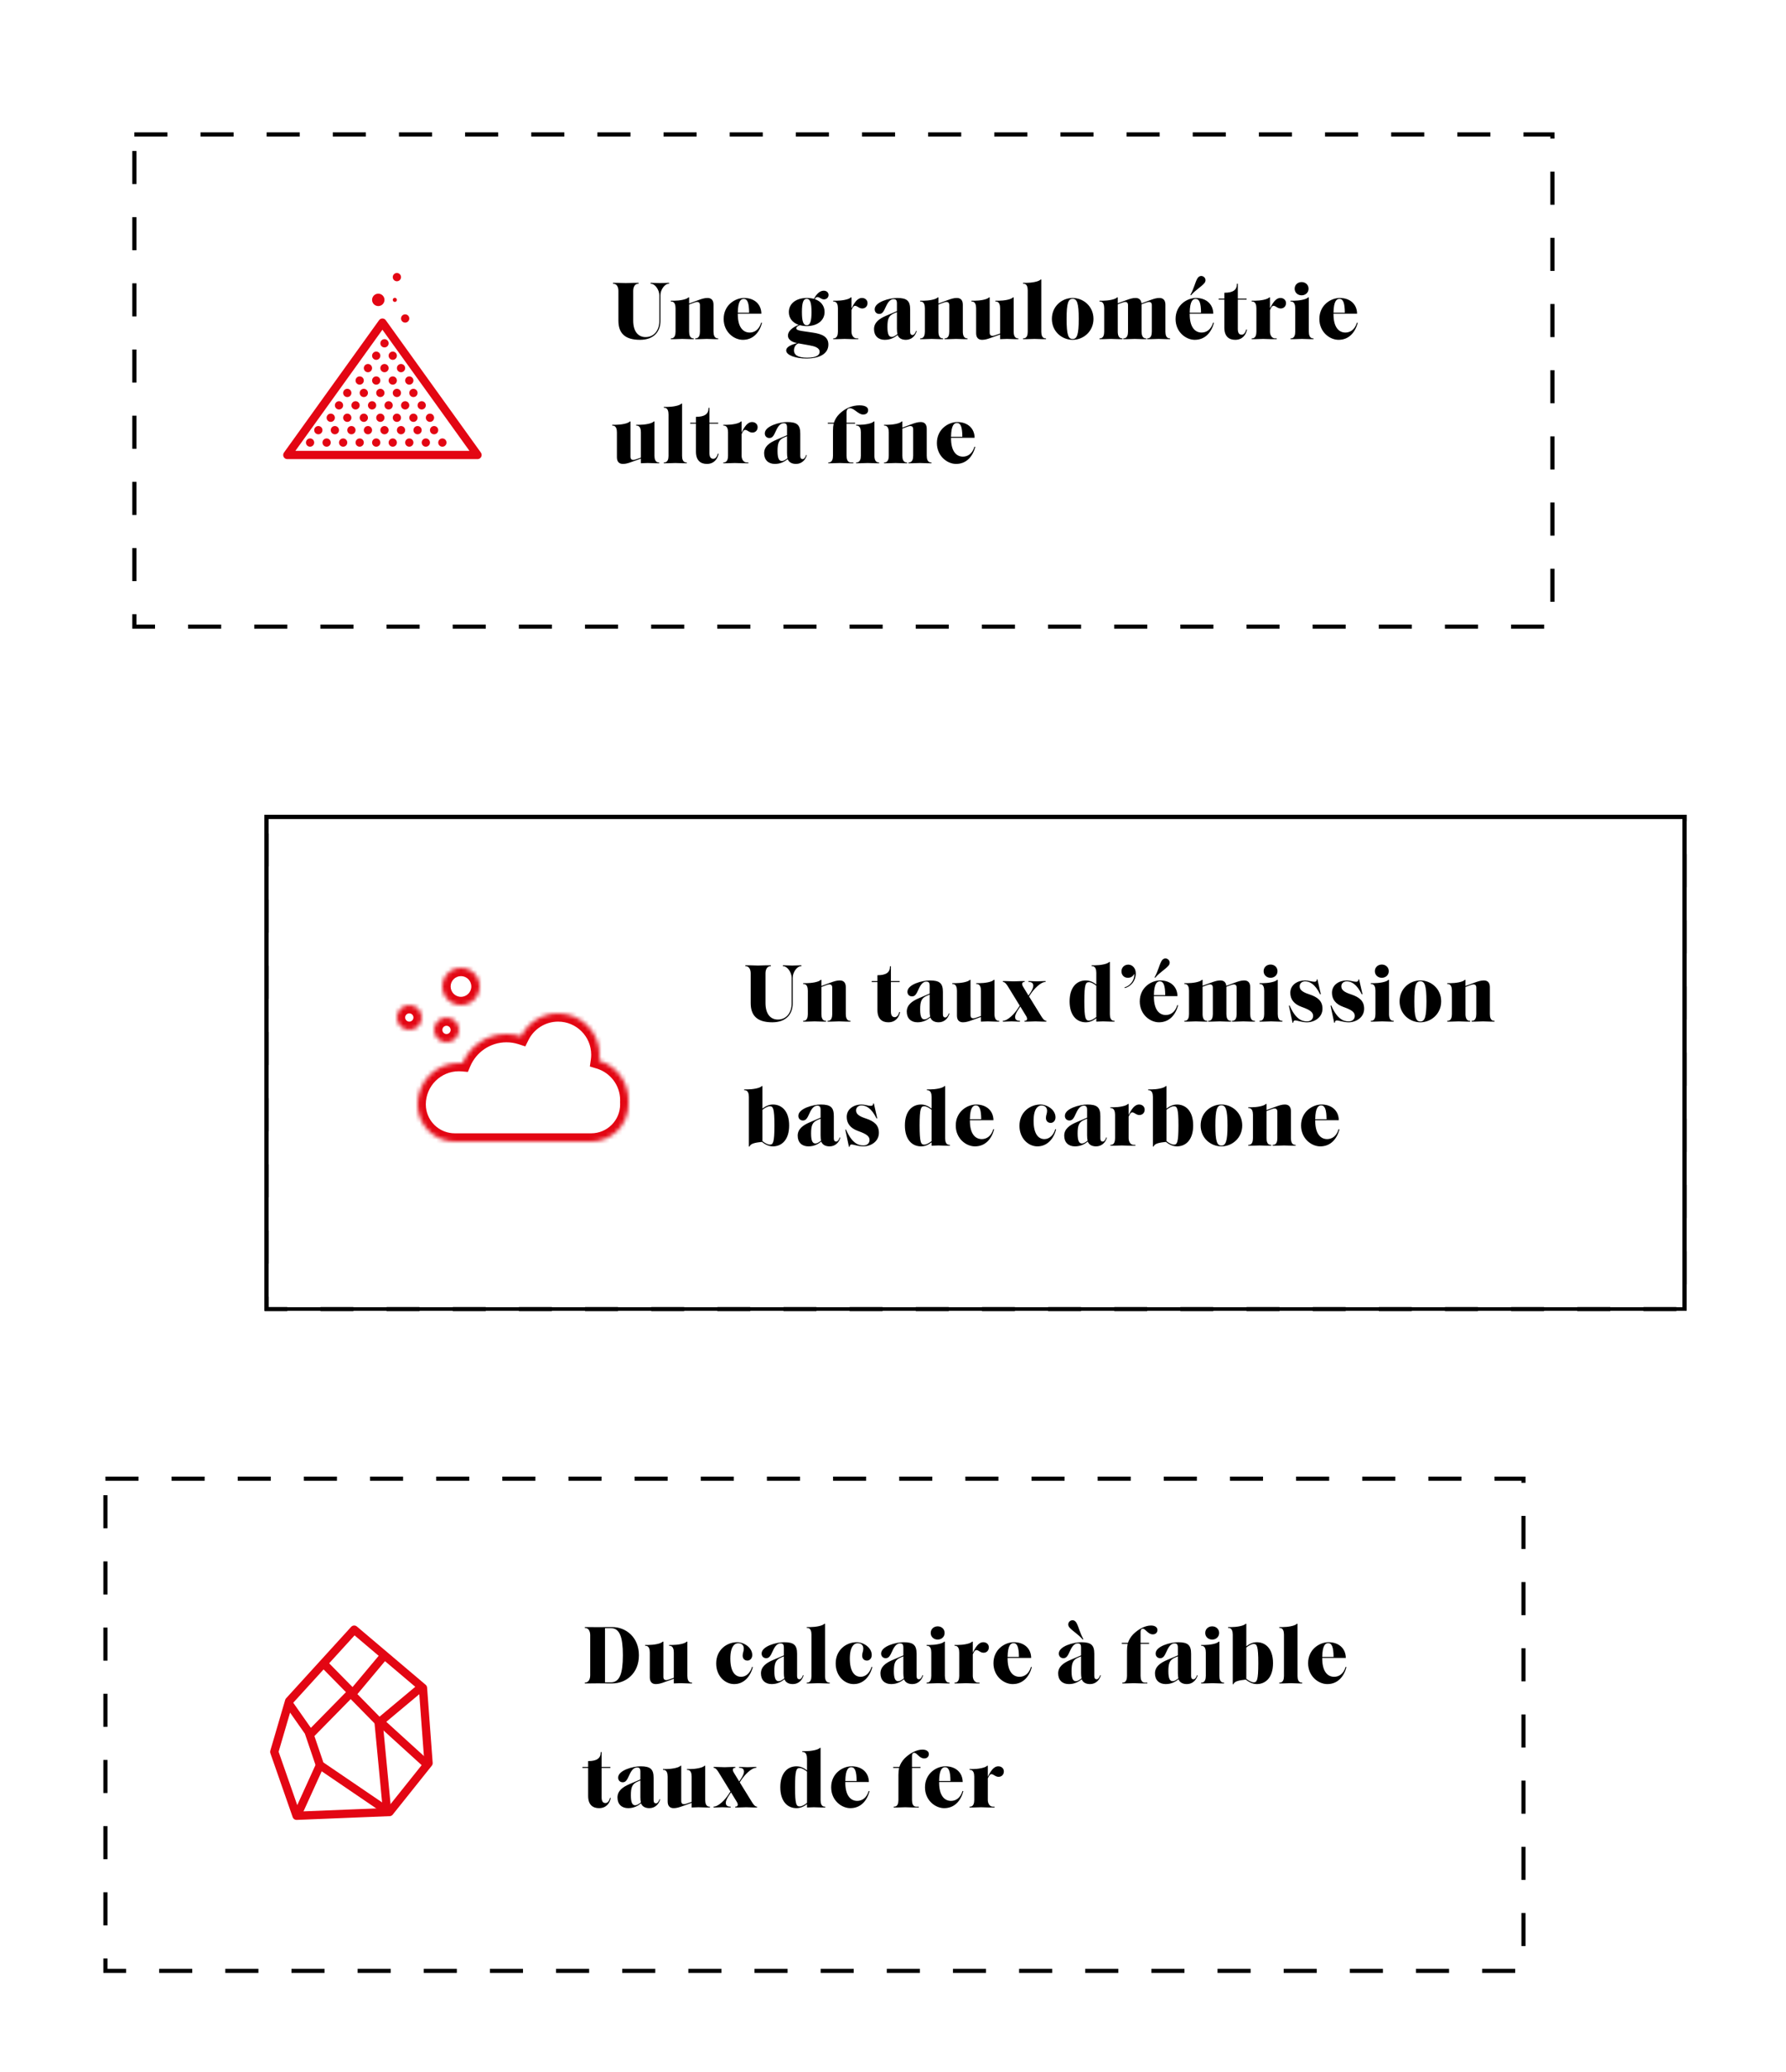 <svg width="432" height="501" viewBox="0 0 432 501" fill="none" xmlns="http://www.w3.org/2000/svg">
<g filter="url(#filter0_d_807_7914)">
<rect x="24.5" y="25.5" width="343" height="119" fill="white"/>
<path d="M84.5 71L107.5 103H61.5L84.5 71Z" stroke="#E30613" stroke-width="2" stroke-linejoin="round"/>
<path fill-rule="evenodd" clip-rule="evenodd" d="M86 76C86 76.552 85.552 77 85 77C84.448 77 84 76.552 84 76C84 75.448 84.448 75 85 75C85.552 75 86 75.448 86 76ZM84 79C84 79.552 83.552 80 83 80C82.448 80 82 79.552 82 79C82 78.448 82.448 78 83 78C83.552 78 84 78.448 84 79ZM87 80C87.552 80 88 79.552 88 79C88 78.448 87.552 78 87 78C86.448 78 86 78.448 86 79C86 79.552 86.448 80 87 80ZM82 82C82 82.552 81.552 83 81 83C80.448 83 80 82.552 80 82C80 81.448 80.448 81 81 81C81.552 81 82 81.448 82 82ZM79 86C79.552 86 80 85.552 80 85C80 84.448 79.552 84 79 84C78.448 84 78 84.448 78 85C78 85.552 78.448 86 79 86ZM84 85C84 85.552 83.552 86 83 86C82.448 86 82 85.552 82 85C82 84.448 82.448 84 83 84C83.552 84 84 84.448 84 85ZM87 86C87.552 86 88 85.552 88 85C88 84.448 87.552 84 87 84C86.448 84 86 84.448 86 85C86 85.552 86.448 86 87 86ZM92 85C92 85.552 91.552 86 91 86C90.448 86 90 85.552 90 85C90 84.448 90.448 84 91 84C91.552 84 92 84.448 92 85ZM85 83C85.552 83 86 82.552 86 82C86 81.448 85.552 81 85 81C84.448 81 84 81.448 84 82C84 82.552 84.448 83 85 83ZM90 82C90 82.552 89.552 83 89 83C88.448 83 88 82.552 88 82C88 81.448 88.448 81 89 81C89.552 81 90 81.448 90 82ZM76 89C76.552 89 77 88.552 77 88C77 87.448 76.552 87 76 87C75.448 87 75 87.448 75 88C75 88.552 75.448 89 76 89ZM75 91C75 91.552 74.552 92 74 92C73.448 92 73 91.552 73 91C73 90.448 73.448 90 74 90C74.552 90 75 90.448 75 91ZM78 92C78.552 92 79 91.552 79 91C79 90.448 78.552 90 78 90C77.448 90 77 90.448 77 91C77 91.552 77.448 92 78 92ZM83 91C83 91.552 82.552 92 82 92C81.448 92 81 91.552 81 91C81 90.448 81.448 90 82 90C82.552 90 83 90.448 83 91ZM86 92C86.552 92 87 91.552 87 91C87 90.448 86.552 90 86 90C85.448 90 85 90.448 85 91C85 91.552 85.448 92 86 92ZM91 91C91 91.552 90.552 92 90 92C89.448 92 89 91.552 89 91C89 90.448 89.448 90 90 90C90.552 90 91 90.448 91 91ZM94 92C94.552 92 95 91.552 95 91C95 90.448 94.552 90 94 90C93.448 90 93 90.448 93 91C93 91.552 93.448 92 94 92ZM81 88C81 88.552 80.552 89 80 89C79.448 89 79 88.552 79 88C79 87.448 79.448 87 80 87C80.552 87 81 87.448 81 88ZM84 89C84.552 89 85 88.552 85 88C85 87.448 84.552 87 84 87C83.448 87 83 87.448 83 88C83 88.552 83.448 89 84 89ZM89 88C89 88.552 88.552 89 88 89C87.448 89 87 88.552 87 88C87 87.448 87.448 87 88 87C88.552 87 89 87.448 89 88ZM92 89C92.552 89 93 88.552 93 88C93 87.448 92.552 87 92 87C91.448 87 91 87.448 91 88C91 88.552 91.448 89 92 89ZM73 94C73 94.552 72.552 95 72 95C71.448 95 71 94.552 71 94C71 93.448 71.448 93 72 93C72.552 93 73 93.448 73 94ZM69 98C69.552 98 70 97.552 70 97C70 96.448 69.552 96 69 96C68.448 96 68 96.448 68 97C68 97.552 68.448 98 69 98ZM74 97C74 97.552 73.552 98 73 98C72.448 98 72 97.552 72 97C72 96.448 72.448 96 73 96C73.552 96 74 96.448 74 97ZM77 98C77.552 98 78 97.552 78 97C78 96.448 77.552 96 77 96C76.448 96 76 96.448 76 97C76 97.552 76.448 98 77 98ZM82 97C82 97.552 81.552 98 81 98C80.448 98 80 97.552 80 97C80 96.448 80.448 96 81 96C81.552 96 82 96.448 82 97ZM85 98C85.552 98 86 97.552 86 97C86 96.448 85.552 96 85 96C84.448 96 84 96.448 84 97C84 97.552 84.448 98 85 98ZM90 97C90 97.552 89.552 98 89 98C88.448 98 88 97.552 88 97C88 96.448 88.448 96 89 96C89.552 96 90 96.448 90 97ZM93 98C93.552 98 94 97.552 94 97C94 96.448 93.552 96 93 96C92.448 96 92 96.448 92 97C92 97.552 92.448 98 93 98ZM98 97C98 97.552 97.552 98 97 98C96.448 98 96 97.552 96 97C96 96.448 96.448 96 97 96C97.552 96 98 96.448 98 97ZM76 95C76.552 95 77 94.552 77 94C77 93.448 76.552 93 76 93C75.448 93 75 93.448 75 94C75 94.552 75.448 95 76 95ZM81 94C81 94.552 80.552 95 80 95C79.448 95 79 94.552 79 94C79 93.448 79.448 93 80 93C80.552 93 81 93.448 81 94ZM84 95C84.552 95 85 94.552 85 94C85 93.448 84.552 93 84 93C83.448 93 83 93.448 83 94C83 94.552 83.448 95 84 95ZM89 94C89 94.552 88.552 95 88 95C87.448 95 87 94.552 87 94C87 93.448 87.448 93 88 93C88.552 93 89 93.448 89 94ZM92 95C92.552 95 93 94.552 93 94C93 93.448 92.552 93 92 93C91.448 93 91 93.448 91 94C91 94.552 91.448 95 92 95ZM97 94C97 94.552 96.552 95 96 95C95.448 95 95 94.552 95 94C95 93.448 95.448 93 96 93C96.552 93 97 93.448 97 94ZM67 101C67.552 101 68 100.552 68 100C68 99.448 67.552 99 67 99C66.448 99 66 99.448 66 100C66 100.552 66.448 101 67 101ZM72 100C72 100.552 71.552 101 71 101C70.448 101 70 100.552 70 100C70 99.448 70.448 99 71 99C71.552 99 72 99.448 72 100ZM75 101C75.552 101 76 100.552 76 100C76 99.448 75.552 99 75 99C74.448 99 74 99.448 74 100C74 100.552 74.448 101 75 101ZM80 100C80 100.552 79.552 101 79 101C78.448 101 78 100.552 78 100C78 99.448 78.448 99 79 99C79.552 99 80 99.448 80 100ZM83 101C83.552 101 84 100.552 84 100C84 99.448 83.552 99 83 99C82.448 99 82 99.448 82 100C82 100.552 82.448 101 83 101ZM88 100C88 100.552 87.552 101 87 101C86.448 101 86 100.552 86 100C86 99.448 86.448 99 87 99C87.552 99 88 99.448 88 100ZM91 101C91.552 101 92 100.552 92 100C92 99.448 91.552 99 91 99C90.448 99 90 99.448 90 100C90 100.552 90.448 101 91 101ZM96 100C96 100.552 95.552 101 95 101C94.448 101 94 100.552 94 100C94 99.448 94.448 99 95 99C95.552 99 96 99.448 96 100ZM99 101C99.552 101 100 100.552 100 100C100 99.448 99.552 99 99 99C98.448 99 98 99.448 98 100C98 100.552 98.448 101 99 101Z" fill="#E30613"/>
<path fill-rule="evenodd" clip-rule="evenodd" d="M89 60C89 60.552 88.552 61 88 61C87.448 61 87 60.552 87 60C87 59.448 87.448 59 88 59C88.552 59 89 59.448 89 60ZM83.5 67C84.328 67 85 66.328 85 65.5C85 64.672 84.328 64 83.5 64C82.672 64 82 64.672 82 65.5C82 66.328 82.672 67 83.5 67ZM90 71C90.552 71 91 70.552 91 70C91 69.448 90.552 69 90 69C89.448 69 89 69.448 89 70C89 70.552 89.448 71 90 71ZM87.5 66C87.776 66 88 65.776 88 65.5C88 65.224 87.776 65 87.5 65C87.224 65 87 65.224 87 65.5C87 65.776 87.224 66 87.5 66Z" fill="#E30613"/>
<path d="M151.74 70.64V64.38C151.74 63.12 152.74 61.6 153.76 61.6H153.84V61.38H153.64C152.98 61.38 152.24 61.44 151.6 61.44C150.96 61.44 150.22 61.38 149.56 61.38H149.36V61.6H149.44C150.46 61.6 151.48 63.12 151.48 64.38V70.64C151.48 72.82 150.22 74.5 148.16 74.5C146.42 74.5 145.16 73.22 145.16 70.5V63.34C145.16 62.3 145.62 61.6 146.36 61.6H146.46V61.38H145.4C144.74 61.38 144 61.44 143.36 61.44C142.74 61.44 142 61.38 141.34 61.38H140.28V61.6H140.38C141.12 61.6 141.58 62.3 141.58 63.34V70.52C141.58 73.54 143.14 75.16 146.8 75.16C150.28 75.16 151.74 73.04 151.74 70.64ZM165.723 75V74.8H165.603C164.783 74.8 164.583 73.94 164.583 73.18V66.66C164.583 65.58 164.063 65.04 163.123 65.04C162.443 65.04 161.783 65.24 161.023 65.52L158.683 66.38V64.9H158.523C158.063 65.44 156.203 65.7 155.143 65.7H154.263V65.9H154.383C155.203 65.9 155.403 66.76 155.403 67.52V73.18C155.403 73.94 155.203 74.8 154.383 74.8H154.263V75H155.143C155.843 75 156.383 74.94 157.043 74.94C157.703 74.94 158.243 75 158.943 75H159.823V74.8H159.703C158.883 74.8 158.683 73.94 158.683 73.18V66.62L159.643 66.26C159.963 66.14 160.363 66 160.643 66C161.023 66 161.303 66.22 161.303 66.78V73.18C161.303 73.94 161.103 74.8 160.283 74.8H160.163V75H161.043C161.743 75 162.283 74.94 162.943 74.94C163.603 74.94 164.143 75 164.843 75H165.723ZM171.68 75.16C174.2 75.16 175.7 73.36 176.32 71.06L176.12 71C175.58 72.84 174.36 73.4 173.34 73.4C171.64 73.4 170.46 71.96 170.46 69V68.84H176.16C176.14 66.58 174.5 65.04 171.98 65.04C169.8 65.04 167.04 66.76 167.04 70.12C167.04 73.26 169.52 75.16 171.68 75.16ZM173.2 68.6H170.46C170.5 65.68 171.28 65.26 171.9 65.26C172.8 65.26 173.18 66.26 173.2 68.6ZM187.05 79.68C190.07 79.68 192.37 78.62 192.37 76.3C192.37 74.46 190.93 73.76 188.63 73.42L186.05 73.04C184.97 72.88 184.61 72.68 184.61 72.36C184.61 72.02 184.99 71.8 185.49 71.62C186.01 71.76 186.53 71.84 187.15 71.84C189.67 71.84 191.45 70.5 191.45 68.42C191.45 66.92 190.53 65.8 189.07 65.32C189.29 64.92 189.49 64.82 189.73 64.82C190.27 64.82 190.61 65.38 191.31 65.38C191.93 65.38 192.41 64.92 192.41 64.32C192.41 63.7 191.91 63.28 191.23 63.28C190.13 63.28 189.27 64.44 188.89 65.26C188.39 65.12 187.77 65.04 187.15 65.04C184.61 65.04 182.81 66.36 182.81 68.46C182.81 69.94 183.71 71.04 185.19 71.54C183.63 72.16 182.59 73.08 182.59 74.12C182.59 75.36 184.07 75.84 184.83 75.94C183.69 76.28 182.17 76.74 182.17 77.74C182.17 78.92 184.61 79.68 187.05 79.68ZM187.13 71.64C186.29 71.64 185.97 70.64 185.97 68.44C185.97 66.24 186.29 65.24 187.13 65.24C187.97 65.24 188.29 66.24 188.29 68.44C188.29 70.64 187.97 71.64 187.13 71.64ZM187.21 79.48C184.87 79.48 184.05 78.74 184.05 77.74C184.05 76.86 184.49 76.24 185.15 76.02L187.73 76.48C188.99 76.7 190.25 77.04 190.25 78.06C190.25 78.76 189.67 79.48 187.21 79.48ZM199.597 75V74.8H199.177C198.357 74.8 197.957 73.94 197.957 73.18V67.96C198.337 67.16 198.517 66.94 198.837 66.94C199.357 66.94 199.777 67.58 200.557 67.58C201.317 67.58 201.837 67.04 201.837 66.28C201.837 65.56 201.277 65.04 200.497 65.04C199.897 65.04 199.417 65.38 199.037 65.82C198.537 66.4 198.197 67.14 197.957 67.56V64.9H197.797C197.337 65.44 195.477 65.7 194.417 65.7H193.537V65.9H193.657C194.477 65.9 194.677 66.76 194.677 67.52V73.18C194.677 73.94 194.477 74.8 193.657 74.8H193.537V75H194.417C195.117 75 195.657 74.94 196.317 74.94C196.977 74.94 197.517 75 198.217 75H199.597ZM211.131 75.16C212.451 75.16 213.411 74.24 213.731 73.04L213.571 73C213.431 73.48 213.111 74 212.731 74C212.371 74 212.151 73.78 212.151 73.22V67.84C212.151 65.74 211.391 65.04 208.991 65.04C207.151 65.04 203.571 66 203.571 67.78C203.571 68.46 204.051 68.9 204.671 68.9C205.411 68.9 205.731 68.36 206.251 67.2C206.851 65.84 207.451 65.32 208.171 65.32C208.691 65.32 208.951 65.58 208.951 66.32V68.22L206.331 69.34C204.691 70.04 203.411 70.96 203.411 72.58C203.411 74.2 204.431 75.16 206.011 75.16C207.411 75.16 208.371 74.58 209.111 74C209.411 74.8 210.171 75.16 211.131 75.16ZM207.711 74.46C207.071 74.46 206.651 73.96 206.651 72.04C206.651 70.08 206.991 69.32 208.191 68.78L208.951 68.46V72.5C208.951 72.92 208.991 73.46 209.071 73.78C208.511 74.2 208.111 74.46 207.711 74.46ZM226.03 75V74.8H225.91C225.09 74.8 224.89 73.94 224.89 73.18V66.66C224.89 65.58 224.37 65.04 223.43 65.04C222.75 65.04 222.09 65.24 221.33 65.52L218.99 66.38V64.9H218.83C218.37 65.44 216.51 65.7 215.45 65.7H214.57V65.9H214.69C215.51 65.9 215.71 66.76 215.71 67.52V73.18C215.71 73.94 215.51 74.8 214.69 74.8H214.57V75H215.45C216.15 75 216.69 74.94 217.35 74.94C218.01 74.94 218.55 75 219.25 75H220.13V74.8H220.01C219.19 74.8 218.99 73.94 218.99 73.18V66.62L219.95 66.26C220.27 66.14 220.67 66 220.95 66C221.33 66 221.61 66.22 221.61 66.78V73.18C221.61 73.94 221.41 74.8 220.59 74.8H220.47V75H221.35C222.05 75 222.59 74.94 223.25 74.94C223.91 74.94 224.45 75 225.15 75H226.03ZM238.328 75V74.8H238.208C237.388 74.8 237.188 73.94 237.188 73.18V64.9H237.028C236.568 65.44 234.708 65.7 233.648 65.7H232.768V65.9H232.888C233.708 65.9 233.908 66.76 233.908 67.52V73.64L233.048 73.94C232.728 74.06 232.328 74.2 232.048 74.2C231.668 74.2 231.388 73.98 231.388 73.42V64.9H231.228C230.768 65.44 228.908 65.7 227.848 65.7H226.968V65.9H227.088C227.908 65.9 228.108 66.76 228.108 67.52V73.54C228.108 74.62 228.628 75.16 229.568 75.16C230.248 75.16 230.908 74.96 231.668 74.68L233.908 73.88V75C234.488 75 234.868 74.94 235.548 74.94C236.208 74.94 236.748 75 237.448 75H238.328ZM243.87 73.22V60.58H243.71C243.25 61.12 241.39 61.38 240.33 61.38H239.45V61.58H239.57C240.39 61.58 240.59 62.44 240.59 63.2V73.22C240.59 73.98 240.39 74.8 239.57 74.8H239.45V75H240.33C241.03 75 241.57 74.94 242.23 74.94C242.89 74.94 243.43 75 244.13 75H245.01V74.8H244.89C244.07 74.8 243.87 73.98 243.87 73.22ZM251.449 75.16C254.029 75.16 256.489 73.16 256.489 70.1C256.489 67.04 254.029 65.04 251.449 65.04C248.869 65.04 246.429 67.04 246.429 70.1C246.429 73.16 248.869 75.16 251.449 75.16ZM251.449 74.96C250.409 74.96 249.989 73.98 249.989 70.1C249.989 66.22 250.409 65.24 251.449 65.24C252.489 65.24 252.929 66.22 252.929 70.1C252.929 73.98 252.489 74.96 251.449 74.96ZM275.026 75V74.8H274.906C274.086 74.8 273.886 73.94 273.886 73.18V66.66C273.886 65.58 273.366 65.04 272.426 65.04C271.746 65.04 271.086 65.24 270.326 65.52L268.106 66.34C268.006 65.48 267.506 65.04 266.666 65.04C265.986 65.04 265.326 65.24 264.566 65.52L262.366 66.32V64.9H262.206C261.746 65.44 259.886 65.7 258.826 65.7H257.946V65.9H258.066C258.886 65.9 259.086 66.76 259.086 67.52V73.18C259.086 73.94 258.886 74.8 258.066 74.8H257.946V75H258.826C259.526 75 260.066 74.94 260.726 74.94C261.386 74.94 261.926 75 262.626 75H263.506V74.8H263.386C262.566 74.8 262.366 73.94 262.366 73.18V66.56L263.186 66.26C263.506 66.14 263.906 66 264.186 66C264.566 66 264.846 66.22 264.846 66.78V73.18C264.846 73.94 264.646 74.8 263.826 74.8H263.706V75H264.586C265.286 75 265.826 74.94 266.486 74.94C267.146 74.94 267.686 75 268.386 75H269.266V74.8H269.146C268.326 74.8 268.126 73.94 268.126 73.18V66.56L268.946 66.26C269.266 66.14 269.666 66 269.946 66C270.326 66 270.606 66.22 270.606 66.78V73.18C270.606 73.94 270.406 74.8 269.586 74.8H269.466V75H270.346C271.046 75 271.586 74.94 272.246 74.94C272.906 74.94 273.446 75 274.146 75H275.026ZM280.069 64.4C281.249 63.02 282.389 62.5 283.309 61.46C283.489 61.26 283.589 60.98 283.589 60.74C283.589 60.16 283.089 59.72 282.529 59.72C282.149 59.72 281.789 60 281.589 60.38C281.049 61.36 280.809 62.72 279.929 64.3L280.069 64.4ZM280.989 75.16C283.509 75.16 285.009 73.36 285.629 71.06L285.429 71C284.889 72.84 283.669 73.4 282.649 73.4C280.949 73.4 279.769 71.96 279.769 69V68.84H285.469C285.449 66.58 283.809 65.04 281.289 65.04C279.109 65.04 276.349 66.76 276.349 70.12C276.349 73.26 278.829 75.16 280.989 75.16ZM282.509 68.6H279.769C279.809 65.68 280.589 65.26 281.209 65.26C282.109 65.26 282.489 66.26 282.509 68.6ZM290.784 75.16C292.484 75.16 293.364 74 293.624 72.7L293.444 72.66C293.244 73.42 292.864 73.92 292.344 73.92C291.744 73.92 291.404 73.54 291.404 72.52V65.44H293.524V65.2H291.404V61.6H291.184V61.7C291.184 63.04 290.324 63.78 288.144 63.78V65.2H286.764V65.44H288.144V72.2C288.144 74.42 289.344 75.16 290.784 75.16ZM300.82 75V74.8H300.4C299.58 74.8 299.18 73.94 299.18 73.18V67.96C299.56 67.16 299.74 66.94 300.06 66.94C300.58 66.94 301 67.58 301.78 67.58C302.54 67.58 303.06 67.04 303.06 66.28C303.06 65.56 302.5 65.04 301.72 65.04C301.12 65.04 300.64 65.38 300.26 65.82C299.76 66.4 299.42 67.14 299.18 67.56V64.9H299.02C298.56 65.44 296.7 65.7 295.64 65.7H294.76V65.9H294.88C295.7 65.9 295.9 66.76 295.9 67.52V73.18C295.9 73.94 295.7 74.8 294.88 74.8H294.76V75H295.64C296.34 75 296.88 74.94 297.54 74.94C298.2 74.94 298.74 75 299.44 75H300.82ZM306.834 64.4C307.734 64.4 308.514 63.78 308.514 62.8C308.514 61.82 307.734 61.2 306.834 61.2C305.934 61.2 305.154 61.82 305.154 62.8C305.154 63.78 305.934 64.4 306.834 64.4ZM309.714 75V74.8H309.594C308.774 74.8 308.574 73.94 308.574 73.18V64.9H308.414C307.954 65.44 306.094 65.7 305.034 65.7H304.154V65.9H304.274C305.094 65.9 305.294 66.76 305.294 67.52V73.18C305.294 73.94 305.094 74.8 304.274 74.8H304.154V75H305.034C305.734 75 306.274 74.94 306.934 74.94C307.594 74.94 308.134 75 308.834 75H309.714ZM315.771 75.16C318.291 75.16 319.791 73.36 320.411 71.06L320.211 71C319.671 72.84 318.451 73.4 317.431 73.4C315.731 73.4 314.551 71.96 314.551 69V68.84H320.251C320.231 66.58 318.591 65.04 316.071 65.04C313.891 65.04 311.131 66.76 311.131 70.12C311.131 73.26 313.611 75.16 315.771 75.16ZM317.291 68.6H314.551C314.591 65.68 315.371 65.26 315.991 65.26C316.891 65.26 317.271 66.26 317.291 68.6ZM151.44 105V104.8H151.32C150.5 104.8 150.3 103.94 150.3 103.18V94.9H150.14C149.68 95.44 147.82 95.7 146.76 95.7H145.88V95.9H146C146.82 95.9 147.02 96.76 147.02 97.52V103.64L146.16 103.94C145.84 104.06 145.44 104.2 145.16 104.2C144.78 104.2 144.5 103.98 144.5 103.42V94.9H144.34C143.88 95.44 142.02 95.7 140.96 95.7H140.08V95.9H140.2C141.02 95.9 141.22 96.76 141.22 97.52V103.54C141.22 104.62 141.74 105.16 142.68 105.16C143.36 105.16 144.02 104.96 144.78 104.68L147.02 103.88V105C147.6 105 147.98 104.94 148.66 104.94C149.32 104.94 149.86 105 150.56 105H151.44ZM156.982 103.22V90.58H156.822C156.362 91.12 154.502 91.38 153.442 91.38H152.562V91.58H152.682C153.502 91.58 153.702 92.44 153.702 93.2V103.22C153.702 103.98 153.502 104.8 152.682 104.8H152.562V105H153.442C154.142 105 154.682 104.94 155.342 104.94C156.002 104.94 156.542 105 157.242 105H158.122V104.8H158.002C157.182 104.8 156.982 103.98 156.982 103.22ZM162.98 105.16C164.68 105.16 165.56 104 165.82 102.7L165.64 102.66C165.44 103.42 165.06 103.92 164.54 103.92C163.94 103.92 163.6 103.54 163.6 102.52V95.44H165.72V95.2H163.6V91.6H163.38V91.7C163.38 93.04 162.52 93.78 160.34 93.78V95.2H158.96V95.44H160.34V102.2C160.34 104.42 161.54 105.16 162.98 105.16ZM173.016 105V104.8H172.596C171.776 104.8 171.376 103.94 171.376 103.18V97.96C171.756 97.16 171.936 96.94 172.256 96.94C172.776 96.94 173.196 97.58 173.976 97.58C174.736 97.58 175.256 97.04 175.256 96.28C175.256 95.56 174.696 95.04 173.916 95.04C173.316 95.04 172.836 95.38 172.456 95.82C171.956 96.4 171.616 97.14 171.376 97.56V94.9H171.216C170.756 95.44 168.896 95.7 167.836 95.7H166.956V95.9H167.076C167.896 95.9 168.096 96.76 168.096 97.52V103.18C168.096 103.94 167.896 104.8 167.076 104.8H166.956V105H167.836C168.536 105 169.076 104.94 169.736 104.94C170.396 104.94 170.936 105 171.636 105H173.016ZM184.55 105.16C185.87 105.16 186.83 104.24 187.15 103.04L186.99 103C186.85 103.48 186.53 104 186.15 104C185.79 104 185.57 103.78 185.57 103.22V97.84C185.57 95.74 184.81 95.04 182.41 95.04C180.57 95.04 176.99 96 176.99 97.78C176.99 98.46 177.47 98.9 178.09 98.9C178.83 98.9 179.15 98.36 179.67 97.2C180.27 95.84 180.87 95.32 181.59 95.32C182.11 95.32 182.37 95.58 182.37 96.32V98.22L179.75 99.34C178.11 100.04 176.83 100.96 176.83 102.58C176.83 104.2 177.85 105.16 179.43 105.16C180.83 105.16 181.79 104.58 182.53 104C182.83 104.8 183.59 105.16 184.55 105.16ZM181.13 104.46C180.49 104.46 180.07 103.96 180.07 102.04C180.07 100.08 180.41 99.32 181.61 98.78L182.37 98.46V102.5C182.37 102.92 182.41 103.46 182.49 103.78C181.93 104.2 181.53 104.46 181.13 104.46ZM198.404 105V104.8H197.784C196.964 104.8 196.764 103.94 196.764 103.18V95.44H198.824V95.2H196.764V92.72C196.764 92.1 197.004 91.7 197.624 91.7C198.624 91.7 199.604 93.22 200.764 93.22C201.564 93.22 201.984 92.8 201.984 92.14C201.984 91.44 201.264 91 199.884 91C198.224 91 196.504 91.64 195.064 93.04C194.304 93.78 193.964 94.48 193.704 95.2H192.224V95.44H193.644C193.544 95.92 193.484 96.4 193.484 97.1V103.18C193.484 103.94 193.284 104.8 192.464 104.8H192.344V105H193.224C193.924 105 194.464 104.94 195.124 104.94C195.784 104.94 196.324 105 197.024 105H198.404ZM204.644 105V104.8H204.524C203.704 104.8 203.504 103.94 203.504 103.18V94.9H203.344C202.884 95.44 201.024 95.7 199.964 95.7H199.084V95.9H199.204C200.024 95.9 200.224 96.76 200.224 97.52V103.18C200.224 103.94 200.024 104.8 199.204 104.8H199.084V105H199.964C200.664 105 201.204 104.94 201.864 104.94C202.524 104.94 203.064 105 203.764 105H204.644ZM217.3 105V104.8H217.18C216.36 104.8 216.16 103.94 216.16 103.18V96.66C216.16 95.58 215.64 95.04 214.7 95.04C214.02 95.04 213.36 95.24 212.6 95.52L210.26 96.38V94.9H210.1C209.64 95.44 207.78 95.7 206.72 95.7H205.84V95.9H205.96C206.78 95.9 206.98 96.76 206.98 97.52V103.18C206.98 103.94 206.78 104.8 205.96 104.8H205.84V105H206.72C207.42 105 207.96 104.94 208.62 104.94C209.28 104.94 209.82 105 210.52 105H211.4V104.8H211.28C210.46 104.8 210.26 103.94 210.26 103.18V96.62L211.22 96.26C211.54 96.14 211.94 96 212.22 96C212.6 96 212.88 96.22 212.88 96.78V103.18C212.88 103.94 212.68 104.8 211.86 104.8H211.74V105H212.62C213.32 105 213.86 104.94 214.52 104.94C215.18 104.94 215.72 105 216.42 105H217.3ZM223.258 105.16C225.778 105.16 227.278 103.36 227.898 101.06L227.698 101C227.158 102.84 225.938 103.4 224.918 103.4C223.218 103.4 222.038 101.96 222.038 99V98.84H227.738C227.718 96.58 226.078 95.04 223.558 95.04C221.378 95.04 218.618 96.76 218.618 100.12C218.618 103.26 221.098 105.16 223.258 105.16ZM224.778 98.6H222.038C222.078 95.68 222.858 95.26 223.478 95.26C224.378 95.26 224.758 96.26 224.778 98.6Z" fill="black"/>
<rect x="24.5" y="25.5" width="343" height="119" stroke="black" stroke-dasharray="8 8"/>
</g>
<g filter="url(#filter1_d_807_7914)">
<rect x="25.5" y="345.5" width="343" height="119" fill="white"/>
<path d="M69.938 399.273L66.342 411.545L71.737 427L94.217 426.091L103.659 414.273L102.31 396.091L85.674 382L69.938 399.273Z" stroke="#E30613" stroke-width="2" stroke-linejoin="round"/>
<path d="M69.634 399.561L74.646 406.704L77.379 414.741L93.781 425.902" stroke="#E30613" stroke-width="2"/>
<path d="M77.317 414.927L71.829 427" stroke="#E30613" stroke-width="2"/>
<path d="M92.683 388.585L85.333 397.366L78.415 390.342" stroke="#E30613" stroke-width="2"/>
<path d="M75.122 407.244L84.827 397.366L92.683 405.362" stroke="#E30613" stroke-width="2"/>
<path d="M93.733 427L91.585 404.525L101.463 396.268" stroke="#E30613" stroke-width="2"/>
<path d="M91.585 403.951L103.659 414.927" stroke="#E30613" stroke-width="2"/>
<path d="M154.54 388.2C154.54 383.84 151.42 381.38 148.1 381.38H147.24C146.3 381.38 145.46 381.4 144.56 381.4C143.92 381.4 143.18 381.38 142.52 381.38H141.46V381.6H141.56C142.3 381.6 142.76 382.3 142.76 383.34V393.02C142.76 394.08 142.3 394.78 141.56 394.78H141.46V395H142.52C143.18 395 143.92 394.98 144.56 394.98C145.48 394.98 146.3 395 147.24 395H148.1C151.42 395 154.54 392.56 154.54 388.2ZM150.66 388.2C150.66 392.64 149.88 394.74 147.76 394.74H146.34V381.64H147.76C149.88 381.64 150.66 383.74 150.66 388.2ZM167.4 395V394.8H167.28C166.46 394.8 166.26 393.94 166.26 393.18V384.9H166.1C165.64 385.44 163.78 385.7 162.72 385.7H161.84V385.9H161.96C162.78 385.9 162.98 386.76 162.98 387.52V393.64L162.12 393.94C161.8 394.06 161.4 394.2 161.12 394.2C160.74 394.2 160.46 393.98 160.46 393.42V384.9H160.3C159.84 385.44 157.98 385.7 156.92 385.7H156.04V385.9H156.16C156.98 385.9 157.18 386.76 157.18 387.52V393.54C157.18 394.62 157.7 395.16 158.64 395.16C159.32 395.16 159.98 394.96 160.74 394.68L162.98 393.88V395C163.56 395 163.94 394.94 164.62 394.94C165.28 394.94 165.82 395 166.52 395H167.4ZM177.575 395.16C179.895 395.16 181.475 393.42 182.095 391.06L181.895 391C181.535 392.32 180.555 393.4 179.275 393.4C177.735 393.4 176.655 392.04 176.655 389C176.655 385.98 177.755 385.28 178.555 385.28C179.395 385.28 179.915 385.74 179.915 386.58C179.915 387.28 179.635 387.58 179.635 388.28C179.635 388.98 180.075 389.48 180.795 389.48C181.435 389.48 181.955 388.92 181.955 388.14C181.955 386.36 180.015 385.04 178.295 385.04C175.835 385.04 173.235 386.84 173.235 390.18C173.235 393.2 175.355 395.16 177.575 395.16ZM191.781 395.16C193.101 395.16 194.061 394.24 194.381 393.04L194.221 393C194.081 393.48 193.761 394 193.381 394C193.021 394 192.801 393.78 192.801 393.22V387.84C192.801 385.74 192.041 385.04 189.641 385.04C187.801 385.04 184.221 386 184.221 387.78C184.221 388.46 184.701 388.9 185.321 388.9C186.061 388.9 186.381 388.36 186.901 387.2C187.501 385.84 188.101 385.32 188.821 385.32C189.341 385.32 189.601 385.58 189.601 386.32V388.22L186.981 389.34C185.341 390.04 184.061 390.96 184.061 392.58C184.061 394.2 185.081 395.16 186.661 395.16C188.061 395.16 189.021 394.58 189.761 394C190.061 394.8 190.821 395.16 191.781 395.16ZM188.361 394.46C187.721 394.46 187.301 393.96 187.301 392.04C187.301 390.08 187.641 389.32 188.841 388.78L189.601 388.46V392.5C189.601 392.92 189.641 393.46 189.721 393.78C189.161 394.2 188.761 394.46 188.361 394.46ZM199.56 393.22V380.58H199.4C198.94 381.12 197.08 381.38 196.02 381.38H195.14V381.58H195.26C196.08 381.58 196.28 382.44 196.28 383.2V393.22C196.28 393.98 196.08 394.8 195.26 394.8H195.14V395H196.02C196.72 395 197.26 394.94 197.92 394.94C198.58 394.94 199.12 395 199.82 395H200.7V394.8H200.58C199.76 394.8 199.56 393.98 199.56 393.22ZM206.479 395.16C208.799 395.16 210.379 393.42 210.999 391.06L210.799 391C210.439 392.32 209.459 393.4 208.179 393.4C206.639 393.4 205.559 392.04 205.559 389C205.559 385.98 206.659 385.28 207.459 385.28C208.299 385.28 208.819 385.74 208.819 386.58C208.819 387.28 208.539 387.58 208.539 388.28C208.539 388.98 208.979 389.48 209.699 389.48C210.339 389.48 210.859 388.92 210.859 388.14C210.859 386.36 208.919 385.04 207.199 385.04C204.739 385.04 202.139 386.84 202.139 390.18C202.139 393.2 204.259 395.16 206.479 395.16ZM220.685 395.16C222.005 395.16 222.965 394.24 223.285 393.04L223.125 393C222.985 393.48 222.665 394 222.285 394C221.925 394 221.705 393.78 221.705 393.22V387.84C221.705 385.74 220.945 385.04 218.545 385.04C216.705 385.04 213.125 386 213.125 387.78C213.125 388.46 213.605 388.9 214.225 388.9C214.965 388.9 215.285 388.36 215.805 387.2C216.405 385.84 217.005 385.32 217.725 385.32C218.245 385.32 218.505 385.58 218.505 386.32V388.22L215.885 389.34C214.245 390.04 212.965 390.96 212.965 392.58C212.965 394.2 213.985 395.16 215.565 395.16C216.965 395.16 217.925 394.58 218.665 394C218.965 394.8 219.725 395.16 220.685 395.16ZM217.265 394.46C216.625 394.46 216.205 393.96 216.205 392.04C216.205 390.08 216.545 389.32 217.745 388.78L218.505 388.46V392.5C218.505 392.92 218.545 393.46 218.625 393.78C218.065 394.2 217.665 394.46 217.265 394.46ZM226.804 384.4C227.704 384.4 228.484 383.78 228.484 382.8C228.484 381.82 227.704 381.2 226.804 381.2C225.904 381.2 225.124 381.82 225.124 382.8C225.124 383.78 225.904 384.4 226.804 384.4ZM229.684 395V394.8H229.564C228.744 394.8 228.544 393.94 228.544 393.18V384.9H228.384C227.924 385.44 226.064 385.7 225.004 385.7H224.124V385.9H224.244C225.064 385.9 225.264 386.76 225.264 387.52V393.18C225.264 393.94 225.064 394.8 224.244 394.8H224.124V395H225.004C225.704 395 226.244 394.94 226.904 394.94C227.564 394.94 228.104 395 228.804 395H229.684ZM236.941 395V394.8H236.521C235.701 394.8 235.301 393.94 235.301 393.18V387.96C235.681 387.16 235.861 386.94 236.181 386.94C236.701 386.94 237.121 387.58 237.901 387.58C238.661 387.58 239.181 387.04 239.181 386.28C239.181 385.56 238.621 385.04 237.841 385.04C237.241 385.04 236.761 385.38 236.381 385.82C235.881 386.4 235.541 387.14 235.301 387.56V384.9H235.141C234.681 385.44 232.821 385.7 231.761 385.7H230.881V385.9H231.001C231.821 385.9 232.021 386.76 232.021 387.52V393.18C232.021 393.94 231.821 394.8 231.001 394.8H230.881V395H231.761C232.461 395 233.001 394.94 233.661 394.94C234.321 394.94 234.861 395 235.561 395H236.941ZM244.94 395.16C247.46 395.16 248.96 393.36 249.58 391.06L249.38 391C248.84 392.84 247.62 393.4 246.6 393.4C244.9 393.4 243.72 391.96 243.72 389V388.84H249.42C249.4 386.58 247.76 385.04 245.24 385.04C243.06 385.04 240.3 386.76 240.3 390.12C240.3 393.26 242.78 395.16 244.94 395.16ZM246.46 388.6H243.72C243.76 385.68 244.54 385.26 245.16 385.26C246.06 385.26 246.44 386.26 246.46 388.6ZM262.049 384.3C261.169 382.72 260.929 381.36 260.389 380.38C260.189 380 259.829 379.72 259.449 379.72C258.889 379.72 258.389 380.16 258.389 380.74C258.389 380.98 258.489 381.26 258.669 381.46C259.589 382.5 260.729 383.02 261.909 384.4L262.049 384.3ZM263.669 395.16C264.989 395.16 265.949 394.24 266.269 393.04L266.109 393C265.969 393.48 265.649 394 265.269 394C264.909 394 264.689 393.78 264.689 393.22V387.84C264.689 385.74 263.929 385.04 261.529 385.04C259.689 385.04 256.109 386 256.109 387.78C256.109 388.46 256.589 388.9 257.209 388.9C257.949 388.9 258.269 388.36 258.789 387.2C259.389 385.84 259.989 385.32 260.709 385.32C261.229 385.32 261.489 385.58 261.489 386.32V388.22L258.869 389.34C257.229 390.04 255.949 390.96 255.949 392.58C255.949 394.2 256.969 395.16 258.549 395.16C259.949 395.16 260.909 394.58 261.649 394C261.949 394.8 262.709 395.16 263.669 395.16ZM260.249 394.46C259.609 394.46 259.189 393.96 259.189 392.04C259.189 390.08 259.529 389.32 260.729 388.78L261.489 388.46V392.5C261.489 392.92 261.529 393.46 261.609 393.78C261.049 394.2 260.649 394.46 260.249 394.46ZM278.842 383.14C279.542 383.14 279.962 382.68 279.962 382.08C279.962 381.44 279.382 381 278.402 381C276.942 381 275.262 381.94 274.082 383.14C273.462 383.78 273.062 384.5 272.822 385.2H271.342V385.44H272.762C272.662 385.92 272.602 386.52 272.602 387.1V393.2C272.602 393.96 272.402 394.8 271.582 394.8H271.462V395H272.342C273.042 395 273.582 394.94 274.242 394.94C274.902 394.94 275.442 395 276.142 395H277.522V394.8H276.902C276.082 394.8 275.882 393.96 275.882 393.2V385.44H277.942V385.2H275.882V382.52C275.882 382.06 276.062 381.78 276.422 381.78C277.122 381.78 277.642 383.14 278.842 383.14ZM287.085 395.16C288.405 395.16 289.365 394.24 289.685 393.04L289.525 393C289.385 393.48 289.065 394 288.685 394C288.325 394 288.105 393.78 288.105 393.22V387.84C288.105 385.74 287.345 385.04 284.945 385.04C283.105 385.04 279.525 386 279.525 387.78C279.525 388.46 280.005 388.9 280.625 388.9C281.365 388.9 281.685 388.36 282.205 387.2C282.805 385.84 283.405 385.32 284.125 385.32C284.645 385.32 284.905 385.58 284.905 386.32V388.22L282.285 389.34C280.645 390.04 279.365 390.96 279.365 392.58C279.365 394.2 280.385 395.16 281.965 395.16C283.365 395.16 284.325 394.58 285.065 394C285.365 394.8 286.125 395.16 287.085 395.16ZM283.665 394.46C283.025 394.46 282.605 393.96 282.605 392.04C282.605 390.08 282.945 389.32 284.145 388.78L284.905 388.46V392.5C284.905 392.92 284.945 393.46 285.025 393.78C284.465 394.2 284.065 394.46 283.665 394.46ZM293.204 384.4C294.104 384.4 294.884 383.78 294.884 382.8C294.884 381.82 294.104 381.2 293.204 381.2C292.304 381.2 291.524 381.82 291.524 382.8C291.524 383.78 292.304 384.4 293.204 384.4ZM296.084 395V394.8H295.964C295.144 394.8 294.944 393.94 294.944 393.18V384.9H294.784C294.324 385.44 292.464 385.7 291.404 385.7H290.524V385.9H290.644C291.464 385.9 291.664 386.76 291.664 387.52V393.18C291.664 393.94 291.464 394.8 290.644 394.8H290.524V395H291.404C292.104 395 292.644 394.94 293.304 394.94C293.964 394.94 294.504 395 295.204 395H296.084ZM307.921 390.1C307.921 386.52 306.041 385.04 304.001 385.04C303.021 385.04 302.161 385.48 301.461 386.02V380.58H301.301C300.841 381.12 298.981 381.38 297.921 381.38H297.041V381.58H297.161C297.981 381.58 298.181 382.44 298.181 383.2V395.2H298.361C298.521 394.48 299.761 394.24 301.321 394.08C302.041 394.64 302.941 395.16 304.001 395.16C306.041 395.16 307.921 393.68 307.921 390.1ZM304.361 390.1C304.361 394.3 304.021 394.74 303.241 394.74C302.761 394.74 302.061 394.38 301.461 393.88V386.32C302.101 385.8 302.761 385.46 303.241 385.46C304.021 385.46 304.361 385.9 304.361 390.1ZM313.847 393.22V380.58H313.687C313.227 381.12 311.367 381.38 310.307 381.38H309.427V381.58H309.547C310.367 381.58 310.567 382.44 310.567 383.2V393.22C310.567 393.98 310.367 394.8 309.547 394.8H309.427V395H310.307C311.007 395 311.547 394.94 312.207 394.94C312.867 394.94 313.407 395 314.107 395H314.987V394.8H314.867C314.047 394.8 313.847 393.98 313.847 393.22ZM321.046 395.16C323.566 395.16 325.066 393.36 325.686 391.06L325.486 391C324.946 392.84 323.726 393.4 322.706 393.4C321.006 393.4 319.826 391.96 319.826 389V388.84H325.526C325.506 386.58 323.866 385.04 321.346 385.04C319.166 385.04 316.406 386.76 316.406 390.12C316.406 393.26 318.886 395.16 321.046 395.16ZM322.566 388.6H319.826C319.866 385.68 320.646 385.26 321.266 385.26C322.166 385.26 322.546 386.26 322.566 388.6ZM144.9 425.16C146.6 425.16 147.48 424 147.74 422.7L147.56 422.66C147.36 423.42 146.98 423.92 146.46 423.92C145.86 423.92 145.52 423.54 145.52 422.52V415.44H147.64V415.2H145.52V411.6H145.3V411.7C145.3 413.04 144.44 413.78 142.26 413.78V415.2H140.88V415.44H142.26V422.2C142.26 424.42 143.46 425.16 144.9 425.16ZM157.076 425.16C158.396 425.16 159.356 424.24 159.676 423.04L159.516 423C159.376 423.48 159.056 424 158.676 424C158.316 424 158.096 423.78 158.096 423.22V417.84C158.096 415.74 157.336 415.04 154.936 415.04C153.096 415.04 149.516 416 149.516 417.78C149.516 418.46 149.996 418.9 150.616 418.9C151.356 418.9 151.676 418.36 152.196 417.2C152.796 415.84 153.396 415.32 154.116 415.32C154.636 415.32 154.896 415.58 154.896 416.32V418.22L152.276 419.34C150.636 420.04 149.356 420.96 149.356 422.58C149.356 424.2 150.376 425.16 151.956 425.16C153.356 425.16 154.316 424.58 155.056 424C155.356 424.8 156.116 425.16 157.076 425.16ZM153.656 424.46C153.016 424.46 152.596 423.96 152.596 422.04C152.596 420.08 152.936 419.32 154.136 418.78L154.896 418.46V422.5C154.896 422.92 154.936 423.46 155.016 423.78C154.456 424.2 154.056 424.46 153.656 424.46ZM171.716 425V424.8H171.596C170.776 424.8 170.576 423.94 170.576 423.18V414.9H170.416C169.956 415.44 168.096 415.7 167.036 415.7H166.156V415.9H166.276C167.096 415.9 167.296 416.76 167.296 417.52V423.64L166.436 423.94C166.116 424.06 165.716 424.2 165.436 424.2C165.056 424.2 164.776 423.98 164.776 423.42V414.9H164.616C164.156 415.44 162.296 415.7 161.236 415.7H160.356V415.9H160.476C161.296 415.9 161.496 416.76 161.496 417.52V423.54C161.496 424.62 162.016 425.16 162.956 425.16C163.636 425.16 164.296 424.96 165.056 424.68L167.296 423.88V425C167.876 425 168.256 424.94 168.936 424.94C169.596 424.94 170.136 425 170.836 425H171.716ZM183.117 425V424.8C182.577 424.8 182.137 424.12 181.777 423.52L178.937 418.92L179.337 418.3C180.097 417.18 181.677 415.42 182.917 415.4H182.937V415.2H182.457C182.097 415.2 181.117 415.26 180.797 415.26C180.217 415.26 179.617 415.2 179.137 415.2H178.777V415.4H178.797C179.657 415.4 179.957 415.76 179.957 416.36C179.957 416.78 179.657 417.44 179.137 418.2L178.797 418.7L177.457 416.5C177.377 416.36 177.257 416.1 177.257 415.9C177.257 415.56 177.457 415.4 177.877 415.4V415.2H177.137C176.437 415.2 175.897 415.26 175.237 415.26C174.577 415.26 174.037 415.2 173.337 415.2H172.597V415.4C173.137 415.4 173.577 416.08 173.937 416.68L176.677 421.14L176.177 421.9C175.437 423.04 173.837 424.78 172.597 424.8H172.577V425H173.057C173.417 425 174.397 424.94 174.717 424.94C175.297 424.94 175.897 425 176.377 425H176.737V424.8H176.717C175.857 424.8 175.557 424.44 175.557 423.84C175.557 423.42 175.857 422.76 176.377 422L176.817 421.34L178.257 423.7C178.337 423.84 178.457 424.1 178.457 424.3C178.457 424.64 178.257 424.8 177.837 424.8V425H178.577C179.277 425 179.817 424.94 180.477 424.94C181.137 424.94 181.677 425 182.377 425H183.117ZM192.663 425.16C193.663 425.16 194.503 424.72 195.203 424.18V425C195.783 425 196.163 424.94 196.843 424.94C197.503 424.94 198.043 425 198.743 425H199.623V424.8H199.503C198.683 424.8 198.483 423.98 198.483 423.22V410.58H198.323C197.863 411.12 196.003 411.38 194.943 411.38H194.063V411.58H194.183C195.003 411.58 195.203 412.44 195.203 413.2V416.02C194.503 415.48 193.663 415.04 192.663 415.04C190.423 415.04 188.743 416.74 188.743 420.1C188.743 423.46 190.423 425.16 192.663 425.16ZM193.423 424.74C192.643 424.74 192.303 424.3 192.303 420.1C192.303 415.9 192.643 415.46 193.423 415.46C193.943 415.46 194.603 415.84 195.203 416.32V423.88C194.623 424.36 193.943 424.74 193.423 424.74ZM205.685 425.16C208.205 425.16 209.705 423.36 210.325 421.06L210.125 421C209.585 422.84 208.365 423.4 207.345 423.4C205.645 423.4 204.465 421.96 204.465 419V418.84H210.165C210.145 416.58 208.505 415.04 205.985 415.04C203.805 415.04 201.045 416.76 201.045 420.12C201.045 423.26 203.525 425.16 205.685 425.16ZM207.205 418.6H204.465C204.505 415.68 205.285 415.26 205.905 415.26C206.805 415.26 207.185 416.26 207.205 418.6ZM223.554 413.14C224.254 413.14 224.674 412.68 224.674 412.08C224.674 411.44 224.094 411 223.114 411C221.654 411 219.974 411.94 218.794 413.14C218.174 413.78 217.774 414.5 217.534 415.2H216.054V415.44H217.474C217.374 415.92 217.314 416.52 217.314 417.1V423.2C217.314 423.96 217.114 424.8 216.294 424.8H216.174V425H217.054C217.754 425 218.294 424.94 218.954 424.94C219.614 424.94 220.154 425 220.854 425H222.234V424.8H221.614C220.794 424.8 220.594 423.96 220.594 423.2V415.44H222.654V415.2H220.594V412.52C220.594 412.06 220.774 411.78 221.134 411.78C221.834 411.78 222.354 413.14 223.554 413.14ZM228.378 425.16C230.898 425.16 232.398 423.36 233.018 421.06L232.818 421C232.278 422.84 231.058 423.4 230.038 423.4C228.338 423.4 227.158 421.96 227.158 419V418.84H232.858C232.838 416.58 231.198 415.04 228.678 415.04C226.498 415.04 223.738 416.76 223.738 420.12C223.738 423.26 226.218 425.16 228.378 425.16ZM229.898 418.6H227.158C227.198 415.68 227.978 415.26 228.598 415.26C229.498 415.26 229.878 416.26 229.898 418.6ZM240.573 425V424.8H240.153C239.333 424.8 238.933 423.94 238.933 423.18V417.96C239.313 417.16 239.493 416.94 239.813 416.94C240.333 416.94 240.753 417.58 241.533 417.58C242.293 417.58 242.813 417.04 242.813 416.28C242.813 415.56 242.253 415.04 241.473 415.04C240.873 415.04 240.393 415.38 240.013 415.82C239.513 416.4 239.173 417.14 238.933 417.56V414.9H238.773C238.313 415.44 236.453 415.7 235.393 415.7H234.513V415.9H234.633C235.453 415.9 235.653 416.76 235.653 417.52V423.18C235.653 423.94 235.453 424.8 234.633 424.8H234.513V425H235.393C236.093 425 236.633 424.94 237.293 424.94C237.953 424.94 238.493 425 239.193 425H240.573Z" fill="black"/>
<rect x="25.5" y="345.5" width="343" height="119" stroke="black" stroke-dasharray="8 8"/>
</g>
<g filter="url(#filter2_d_807_7914)">
<rect x="64.5" y="185.5" width="343" height="119" fill="white"/>
<mask id="path-18-inside-1_807_7914" fill="white">
<path fill-rule="evenodd" clip-rule="evenodd" d="M116 226.5C116 228.985 113.985 231 111.5 231C109.015 231 107 228.985 107 226.5C107 224.015 109.015 222 111.5 222C113.985 222 116 224.015 116 226.5ZM144.899 244.427C144.966 243.961 145 243.484 145 243C145 237.477 140.523 233 135 233C131.074 233 127.676 235.263 126.04 238.555C124.925 238.195 123.735 238 122.5 238C117.73 238 113.639 240.904 111.897 245.04C111.601 245.013 111.302 245 111 245C105.477 245 101 249.477 101 255C101 255.673 101.067 256.294 101.193 256.864C102.052 260.94 105.669 264 110 264H142H143C147.971 264 152 259.971 152 255C152 254.837 151.996 254.674 151.987 254.513C151.996 254.343 152 254.172 152 254C152 249.485 149.008 245.669 144.899 244.427ZM99 237C100.657 237 102 235.657 102 234C102 232.343 100.657 231 99 231C97.343 231 96 232.343 96 234C96 235.657 97.343 237 99 237ZM111 237C111 238.657 109.657 240 108 240C106.343 240 105 238.657 105 237C105 235.343 106.343 234 108 234C109.657 234 111 235.343 111 237Z"/>
</mask>
<path d="M144.899 244.427L142.919 244.144L142.676 245.844L144.32 246.341L144.899 244.427ZM126.04 238.555L125.425 240.458L127.064 240.988L127.831 239.445L126.04 238.555ZM111.897 245.04L111.72 247.032L113.174 247.161L113.74 245.816L111.897 245.04ZM101.193 256.864L103.15 256.452L103.148 256.441L103.146 256.43L101.193 256.864ZM151.987 254.513L149.99 254.412L149.984 254.516L149.99 254.62L151.987 254.513ZM111.5 233C115.09 233 118 230.09 118 226.5H114C114 227.881 112.881 229 111.5 229V233ZM105 226.5C105 230.09 107.91 233 111.5 233V229C110.119 229 109 227.881 109 226.5H105ZM111.5 220C107.91 220 105 222.91 105 226.5H109C109 225.119 110.119 224 111.5 224V220ZM118 226.5C118 222.91 115.09 220 111.5 220V224C112.881 224 114 225.119 114 226.5H118ZM143 243C143 243.389 142.972 243.771 142.919 244.144L146.879 244.709C146.959 244.15 147 243.579 147 243H143ZM135 235C139.418 235 143 238.582 143 243H147C147 236.373 141.627 231 135 231V235ZM127.831 239.445C129.142 236.806 131.862 235 135 235V231C130.286 231 126.21 233.719 124.249 237.665L127.831 239.445ZM122.5 240C123.524 240 124.506 240.161 125.425 240.458L126.655 236.652C125.343 236.228 123.946 236 122.5 236V240ZM113.74 245.816C115.181 242.395 118.563 240 122.5 240V236C116.898 236 112.097 239.412 110.054 244.263L113.74 245.816ZM111 247C111.243 247 111.483 247.011 111.72 247.032L112.074 243.048C111.72 243.016 111.362 243 111 243V247ZM103 255C103 250.582 106.582 247 111 247V243C104.373 243 99 248.373 99 255H103ZM103.146 256.43C103.053 256.015 103 255.541 103 255H99C99 255.805 99.08 256.572 99.241 257.298L103.146 256.43ZM110 262C106.634 262 103.818 259.622 103.15 256.452L99.236 257.277C100.286 262.259 104.704 266 110 266V262ZM142 262H110V266H142V262ZM143 262H142V266H143V262ZM150 255C150 258.866 146.866 262 143 262V266C149.075 266 154 261.075 154 255H150ZM149.99 254.62C149.997 254.745 150 254.872 150 255H154C154 254.801 153.995 254.603 153.984 254.407L149.99 254.62ZM150 254C150 254.138 149.997 254.276 149.99 254.412L153.985 254.614C153.995 254.411 154 254.206 154 254H150ZM144.32 246.341C147.609 247.336 150 250.391 150 254H154C154 248.579 150.407 244.003 145.478 242.512L144.32 246.341ZM100 234C100 234.552 99.552 235 99 235V239C101.761 239 104 236.761 104 234H100ZM99 233C99.552 233 100 233.448 100 234H104C104 231.239 101.761 229 99 229V233ZM98 234C98 233.448 98.448 233 99 233V229C96.239 229 94 231.239 94 234H98ZM99 235C98.448 235 98 234.552 98 234H94C94 236.761 96.239 239 99 239V235ZM108 242C110.761 242 113 239.761 113 237H109C109 237.552 108.552 238 108 238V242ZM103 237C103 239.761 105.239 242 108 242V238C107.448 238 107 237.552 107 237H103ZM108 232C105.239 232 103 234.239 103 237H107C107 236.448 107.448 236 108 236V232ZM113 237C113 234.239 110.761 232 108 232V236C108.552 236 109 236.448 109 237H113Z" fill="#E30613" mask="url(#path-18-inside-1_807_7914)"/>
<path d="M191.74 230.64V224.38C191.74 223.12 192.74 221.6 193.76 221.6H193.84V221.38H193.64C192.98 221.38 192.24 221.44 191.6 221.44C190.96 221.44 190.22 221.38 189.56 221.38H189.36V221.6H189.44C190.46 221.6 191.48 223.12 191.48 224.38V230.64C191.48 232.82 190.22 234.5 188.16 234.5C186.42 234.5 185.16 233.22 185.16 230.5V223.34C185.16 222.3 185.62 221.6 186.36 221.6H186.46V221.38H185.4C184.74 221.38 184 221.44 183.36 221.44C182.74 221.44 182 221.38 181.34 221.38H180.28V221.6H180.38C181.12 221.6 181.58 222.3 181.58 223.34V230.52C181.58 233.54 183.14 235.16 186.8 235.16C190.28 235.16 191.74 233.04 191.74 230.64ZM205.723 235V234.8H205.603C204.783 234.8 204.583 233.94 204.583 233.18V226.66C204.583 225.58 204.063 225.04 203.123 225.04C202.443 225.04 201.783 225.24 201.023 225.52L198.683 226.38V224.9H198.523C198.063 225.44 196.203 225.7 195.143 225.7H194.263V225.9H194.383C195.203 225.9 195.403 226.76 195.403 227.52V233.18C195.403 233.94 195.203 234.8 194.383 234.8H194.263V235H195.143C195.843 235 196.383 234.94 197.043 234.94C197.703 234.94 198.243 235 198.943 235H199.823V234.8H199.703C198.883 234.8 198.683 233.94 198.683 233.18V226.62L199.643 226.26C199.963 226.14 200.363 226 200.643 226C201.023 226 201.303 226.22 201.303 226.78V233.18C201.303 233.94 201.103 234.8 200.283 234.8H200.163V235H201.043C201.743 235 202.283 234.94 202.943 234.94C203.603 234.94 204.143 235 204.843 235H205.723ZM214.874 235.16C216.574 235.16 217.454 234 217.714 232.7L217.534 232.66C217.334 233.42 216.954 233.92 216.434 233.92C215.834 233.92 215.494 233.54 215.494 232.52V225.44H217.614V225.2H215.494V221.6H215.274V221.7C215.274 223.04 214.414 223.78 212.234 223.78V225.2H210.854V225.44H212.234V232.2C212.234 234.42 213.434 235.16 214.874 235.16ZM227.05 235.16C228.37 235.16 229.33 234.24 229.65 233.04L229.49 233C229.35 233.48 229.03 234 228.65 234C228.29 234 228.07 233.78 228.07 233.22V227.84C228.07 225.74 227.31 225.04 224.91 225.04C223.07 225.04 219.49 226 219.49 227.78C219.49 228.46 219.97 228.9 220.59 228.9C221.33 228.9 221.65 228.36 222.17 227.2C222.77 225.84 223.37 225.32 224.09 225.32C224.61 225.32 224.87 225.58 224.87 226.32V228.22L222.25 229.34C220.61 230.04 219.33 230.96 219.33 232.58C219.33 234.2 220.35 235.16 221.93 235.16C223.33 235.16 224.29 234.58 225.03 234C225.33 234.8 226.09 235.16 227.05 235.16ZM223.63 234.46C222.99 234.46 222.57 233.96 222.57 232.04C222.57 230.08 222.91 229.32 224.11 228.78L224.87 228.46V232.5C224.87 232.92 224.91 233.46 224.99 233.78C224.43 234.2 224.03 234.46 223.63 234.46ZM241.69 235V234.8H241.57C240.75 234.8 240.55 233.94 240.55 233.18V224.9H240.39C239.93 225.44 238.07 225.7 237.01 225.7H236.13V225.9H236.25C237.07 225.9 237.27 226.76 237.27 227.52V233.64L236.41 233.94C236.09 234.06 235.69 234.2 235.41 234.2C235.03 234.2 234.75 233.98 234.75 233.42V224.9H234.59C234.13 225.44 232.27 225.7 231.21 225.7H230.33V225.9H230.45C231.27 225.9 231.47 226.76 231.47 227.52V233.54C231.47 234.62 231.99 235.16 232.93 235.16C233.61 235.16 234.27 234.96 235.03 234.68L237.27 233.88V235C237.85 235 238.23 234.94 238.91 234.94C239.57 234.94 240.11 235 240.81 235H241.69ZM253.092 235V234.8C252.552 234.8 252.112 234.12 251.752 233.52L248.912 228.92L249.312 228.3C250.072 227.18 251.652 225.42 252.892 225.4H252.912V225.2H252.432C252.072 225.2 251.092 225.26 250.772 225.26C250.192 225.26 249.592 225.2 249.112 225.2H248.752V225.4H248.772C249.632 225.4 249.932 225.76 249.932 226.36C249.932 226.78 249.632 227.44 249.112 228.2L248.772 228.7L247.432 226.5C247.352 226.36 247.232 226.1 247.232 225.9C247.232 225.56 247.432 225.4 247.852 225.4V225.2H247.112C246.412 225.2 245.872 225.26 245.212 225.26C244.552 225.26 244.012 225.2 243.312 225.2H242.572V225.4C243.112 225.4 243.552 226.08 243.912 226.68L246.652 231.14L246.152 231.9C245.412 233.04 243.812 234.78 242.572 234.8H242.552V235H243.032C243.392 235 244.372 234.94 244.692 234.94C245.272 234.94 245.872 235 246.352 235H246.712V234.8H246.692C245.832 234.8 245.532 234.44 245.532 233.84C245.532 233.42 245.832 232.76 246.352 232L246.792 231.34L248.232 233.7C248.312 233.84 248.432 234.1 248.432 234.3C248.432 234.64 248.232 234.8 247.812 234.8V235H248.552C249.252 235 249.792 234.94 250.452 234.94C251.112 234.94 251.652 235 252.352 235H253.092ZM262.637 235.16C263.637 235.16 264.477 234.72 265.177 234.18V235C265.757 235 266.137 234.94 266.817 234.94C267.477 234.94 268.017 235 268.717 235H269.597V234.8H269.477C268.657 234.8 268.457 233.98 268.457 233.22V220.58H268.297C267.837 221.12 265.977 221.38 264.917 221.38H264.037V221.58H264.157C264.977 221.58 265.177 222.44 265.177 223.2V226.02C264.477 225.48 263.637 225.04 262.637 225.04C260.397 225.04 258.717 226.74 258.717 230.1C258.717 233.46 260.397 235.16 262.637 235.16ZM263.397 234.74C262.617 234.74 262.277 234.3 262.277 230.1C262.277 225.9 262.617 225.46 263.397 225.46C263.917 225.46 264.577 225.84 265.177 226.32V233.88C264.597 234.36 263.917 234.74 263.397 234.74ZM272.804 224.4C273.544 224.4 274.084 224.04 274.344 223.42C274.364 223.56 274.364 223.6 274.364 223.7C274.364 225.16 273.204 226.44 272.004 226.7L272.044 226.88C273.344 226.62 274.724 225.3 274.724 223.3C274.724 222.1 273.904 221.22 272.924 221.22C271.904 221.22 271.264 221.96 271.264 222.84C271.264 223.72 271.864 224.4 272.804 224.4ZM279.407 224.4C280.587 223.02 281.727 222.5 282.647 221.46C282.827 221.26 282.927 220.98 282.927 220.74C282.927 220.16 282.427 219.72 281.867 219.72C281.487 219.72 281.127 220 280.927 220.38C280.387 221.36 280.147 222.72 279.267 224.3L279.407 224.4ZM280.327 235.16C282.847 235.16 284.347 233.36 284.967 231.06L284.767 231C284.227 232.84 283.007 233.4 281.987 233.4C280.287 233.4 279.107 231.96 279.107 229V228.84H284.807C284.787 226.58 283.147 225.04 280.627 225.04C278.447 225.04 275.687 226.76 275.687 230.12C275.687 233.26 278.167 235.16 280.327 235.16ZM281.847 228.6H279.107C279.147 225.68 279.927 225.26 280.547 225.26C281.447 225.26 281.827 226.26 281.847 228.6ZM303.542 235V234.8H303.422C302.602 234.8 302.402 233.94 302.402 233.18V226.66C302.402 225.58 301.882 225.04 300.942 225.04C300.262 225.04 299.602 225.24 298.842 225.52L296.622 226.34C296.522 225.48 296.022 225.04 295.182 225.04C294.502 225.04 293.842 225.24 293.082 225.52L290.882 226.32V224.9H290.722C290.262 225.44 288.402 225.7 287.342 225.7H286.462V225.9H286.582C287.402 225.9 287.602 226.76 287.602 227.52V233.18C287.602 233.94 287.402 234.8 286.582 234.8H286.462V235H287.342C288.042 235 288.582 234.94 289.242 234.94C289.902 234.94 290.442 235 291.142 235H292.022V234.8H291.902C291.082 234.8 290.882 233.94 290.882 233.18V226.56L291.702 226.26C292.022 226.14 292.422 226 292.702 226C293.082 226 293.362 226.22 293.362 226.78V233.18C293.362 233.94 293.162 234.8 292.342 234.8H292.222V235H293.102C293.802 235 294.342 234.94 295.002 234.94C295.662 234.94 296.202 235 296.902 235H297.782V234.8H297.662C296.842 234.8 296.642 233.94 296.642 233.18V226.56L297.462 226.26C297.782 226.14 298.182 226 298.462 226C298.842 226 299.122 226.22 299.122 226.78V233.18C299.122 233.94 298.922 234.8 298.102 234.8H297.982V235H298.862C299.562 235 300.102 234.94 300.762 234.94C301.422 234.94 301.962 235 302.662 235H303.542ZM307.325 224.4C308.225 224.4 309.005 223.78 309.005 222.8C309.005 221.82 308.225 221.2 307.325 221.2C306.425 221.2 305.645 221.82 305.645 222.8C305.645 223.78 306.425 224.4 307.325 224.4ZM310.205 235V234.8H310.085C309.265 234.8 309.065 233.94 309.065 233.18V224.9H308.905C308.445 225.44 306.585 225.7 305.525 225.7H304.645V225.9H304.765C305.585 225.9 305.785 226.76 305.785 227.52V233.18C305.785 233.94 305.585 234.8 304.765 234.8H304.645V235H305.525C306.225 235 306.765 234.94 307.425 234.94C308.085 234.94 308.625 235 309.325 235H310.205ZM316.122 235.16C317.922 235.16 319.882 234 319.882 231.88C319.882 230.04 318.782 229.1 316.742 228.42L316.622 228.38C315.122 227.88 314.362 227.36 314.362 226.46C314.362 225.76 314.902 225.26 315.682 225.26C316.722 225.26 318.062 225.84 319.322 228.42L319.482 228.36L318.662 224.78L318.502 224.8C318.502 225.18 318.322 225.36 317.942 225.36C317.322 225.36 316.442 225.04 315.682 225.04C313.882 225.04 312.102 226.06 312.102 228.04C312.102 229.58 312.962 230.76 314.842 231.44L315.062 231.52C316.822 232.16 317.622 232.7 317.622 233.62C317.622 234.3 317.142 234.94 316.122 234.94C314.822 234.94 313.322 234.32 311.922 231.08L311.762 231.14L312.642 235.28L312.802 235.26C312.802 234.92 312.962 234.7 313.302 234.7C313.742 234.7 314.882 235.16 316.122 235.16ZM326.199 235.16C327.999 235.16 329.959 234 329.959 231.88C329.959 230.04 328.859 229.1 326.819 228.42L326.699 228.38C325.199 227.88 324.439 227.36 324.439 226.46C324.439 225.76 324.979 225.26 325.759 225.26C326.799 225.26 328.139 225.84 329.399 228.42L329.559 228.36L328.739 224.78L328.579 224.8C328.579 225.18 328.399 225.36 328.019 225.36C327.399 225.36 326.519 225.04 325.759 225.04C323.959 225.04 322.179 226.06 322.179 228.04C322.179 229.58 323.039 230.76 324.919 231.44L325.139 231.52C326.899 232.16 327.699 232.7 327.699 233.62C327.699 234.3 327.219 234.94 326.199 234.94C324.899 234.94 323.399 234.32 321.999 231.08L321.839 231.14L322.719 235.28L322.879 235.26C322.879 234.92 323.039 234.7 323.379 234.7C323.819 234.7 324.959 235.16 326.199 235.16ZM334.236 224.4C335.136 224.4 335.916 223.78 335.916 222.8C335.916 221.82 335.136 221.2 334.236 221.2C333.336 221.2 332.556 221.82 332.556 222.8C332.556 223.78 333.336 224.4 334.236 224.4ZM337.116 235V234.8H336.996C336.176 234.8 335.976 233.94 335.976 233.18V224.9H335.816C335.356 225.44 333.496 225.7 332.436 225.7H331.556V225.9H331.676C332.496 225.9 332.696 226.76 332.696 227.52V233.18C332.696 233.94 332.496 234.8 331.676 234.8H331.556V235H332.436C333.136 235 333.676 234.94 334.336 234.94C334.996 234.94 335.536 235 336.236 235H337.116ZM343.553 235.16C346.133 235.16 348.593 233.16 348.593 230.1C348.593 227.04 346.133 225.04 343.553 225.04C340.973 225.04 338.533 227.04 338.533 230.1C338.533 233.16 340.973 235.16 343.553 235.16ZM343.553 234.96C342.513 234.96 342.093 233.98 342.093 230.1C342.093 226.22 342.513 225.24 343.553 225.24C344.593 225.24 345.033 226.22 345.033 230.1C345.033 233.98 344.593 234.96 343.553 234.96ZM361.511 235V234.8H361.391C360.571 234.8 360.371 233.94 360.371 233.18V226.66C360.371 225.58 359.851 225.04 358.911 225.04C358.231 225.04 357.571 225.24 356.811 225.52L354.471 226.38V224.9H354.311C353.851 225.44 351.991 225.7 350.931 225.7H350.051V225.9H350.171C350.991 225.9 351.191 226.76 351.191 227.52V233.18C351.191 233.94 350.991 234.8 350.171 234.8H350.051V235H350.931C351.631 235 352.171 234.94 352.831 234.94C353.491 234.94 354.031 235 354.731 235H355.611V234.8H355.491C354.671 234.8 354.471 233.94 354.471 233.18V226.62L355.431 226.26C355.751 226.14 356.151 226 356.431 226C356.811 226 357.091 226.22 357.091 226.78V233.18C357.091 233.94 356.891 234.8 356.071 234.8H355.951V235H356.831C357.531 235 358.071 234.94 358.731 234.94C359.391 234.94 359.931 235 360.631 235H361.511ZM190.88 260.1C190.88 256.52 189 255.04 186.96 255.04C185.98 255.04 185.12 255.48 184.42 256.02V250.58H184.26C183.8 251.12 181.94 251.38 180.88 251.38H180V251.58H180.12C180.94 251.58 181.14 252.44 181.14 253.2V265.2H181.32C181.48 264.48 182.72 264.24 184.28 264.08C185 264.64 185.9 265.16 186.96 265.16C189 265.16 190.88 263.68 190.88 260.1ZM187.32 260.1C187.32 264.3 186.98 264.74 186.2 264.74C185.72 264.74 185.02 264.38 184.42 263.88V256.32C185.06 255.8 185.72 255.46 186.2 255.46C186.98 255.46 187.32 255.9 187.32 260.1ZM200.666 265.16C201.986 265.16 202.946 264.24 203.266 263.04L203.106 263C202.966 263.48 202.646 264 202.266 264C201.906 264 201.686 263.78 201.686 263.22V257.84C201.686 255.74 200.926 255.04 198.526 255.04C196.686 255.04 193.106 256 193.106 257.78C193.106 258.46 193.586 258.9 194.206 258.9C194.946 258.9 195.266 258.36 195.786 257.2C196.386 255.84 196.986 255.32 197.706 255.32C198.226 255.32 198.486 255.58 198.486 256.32V258.22L195.866 259.34C194.226 260.04 192.946 260.96 192.946 262.58C192.946 264.2 193.966 265.16 195.546 265.16C196.946 265.16 197.906 264.58 198.646 264C198.946 264.8 199.706 265.16 200.666 265.16ZM197.246 264.46C196.606 264.46 196.186 263.96 196.186 262.04C196.186 260.08 196.526 259.32 197.726 258.78L198.486 258.46V262.5C198.486 262.92 198.526 263.46 198.606 263.78C198.046 264.2 197.646 264.46 197.246 264.46ZM208.826 265.16C210.626 265.16 212.586 264 212.586 261.88C212.586 260.04 211.486 259.1 209.446 258.42L209.326 258.38C207.826 257.88 207.066 257.36 207.066 256.46C207.066 255.76 207.606 255.26 208.386 255.26C209.426 255.26 210.766 255.84 212.026 258.42L212.186 258.36L211.366 254.78L211.206 254.8C211.206 255.18 211.026 255.36 210.646 255.36C210.026 255.36 209.146 255.04 208.386 255.04C206.586 255.04 204.806 256.06 204.806 258.04C204.806 259.58 205.666 260.76 207.546 261.44L207.766 261.52C209.526 262.16 210.326 262.7 210.326 263.62C210.326 264.3 209.846 264.94 208.826 264.94C207.526 264.94 206.026 264.32 204.626 261.08L204.466 261.14L205.346 265.28L205.506 265.26C205.506 264.92 205.666 264.7 206.006 264.7C206.446 264.7 207.586 265.16 208.826 265.16ZM222.797 265.16C223.797 265.16 224.637 264.72 225.337 264.18V265C225.917 265 226.297 264.94 226.977 264.94C227.637 264.94 228.177 265 228.877 265H229.757V264.8H229.637C228.817 264.8 228.617 263.98 228.617 263.22V250.58H228.457C227.997 251.12 226.137 251.38 225.077 251.38H224.197V251.58H224.317C225.137 251.58 225.337 252.44 225.337 253.2V256.02C224.637 255.48 223.797 255.04 222.797 255.04C220.557 255.04 218.877 256.74 218.877 260.1C218.877 263.46 220.557 265.16 222.797 265.16ZM223.557 264.74C222.777 264.74 222.437 264.3 222.437 260.1C222.437 255.9 222.777 255.46 223.557 255.46C224.077 255.46 224.737 255.84 225.337 256.32V263.88C224.757 264.36 224.077 264.74 223.557 264.74ZM235.819 265.16C238.339 265.16 239.839 263.36 240.459 261.06L240.259 261C239.719 262.84 238.499 263.4 237.479 263.4C235.779 263.4 234.599 261.96 234.599 259V258.84H240.299C240.279 256.58 238.639 255.04 236.119 255.04C233.939 255.04 231.179 256.76 231.179 260.12C231.179 263.26 233.659 265.16 235.819 265.16ZM237.339 258.6H234.599C234.639 255.68 235.419 255.26 236.039 255.26C236.939 255.26 237.319 256.26 237.339 258.6ZM250.928 265.16C253.248 265.16 254.828 263.42 255.448 261.06L255.248 261C254.888 262.32 253.908 263.4 252.628 263.4C251.088 263.4 250.008 262.04 250.008 259C250.008 255.98 251.108 255.28 251.908 255.28C252.748 255.28 253.268 255.74 253.268 256.58C253.268 257.28 252.988 257.58 252.988 258.28C252.988 258.98 253.428 259.48 254.148 259.48C254.788 259.48 255.308 258.92 255.308 258.14C255.308 256.36 253.368 255.04 251.648 255.04C249.188 255.04 246.588 256.84 246.588 260.18C246.588 263.2 248.708 265.16 250.928 265.16ZM265.133 265.16C266.453 265.16 267.413 264.24 267.733 263.04L267.573 263C267.433 263.48 267.113 264 266.733 264C266.373 264 266.153 263.78 266.153 263.22V257.84C266.153 255.74 265.393 255.04 262.993 255.04C261.153 255.04 257.573 256 257.573 257.78C257.573 258.46 258.053 258.9 258.673 258.9C259.413 258.9 259.733 258.36 260.253 257.2C260.853 255.84 261.453 255.32 262.173 255.32C262.693 255.32 262.953 255.58 262.953 256.32V258.22L260.333 259.34C258.693 260.04 257.413 260.96 257.413 262.58C257.413 264.2 258.433 265.16 260.013 265.16C261.413 265.16 262.373 264.58 263.113 264C263.413 264.8 264.173 265.16 265.133 265.16ZM261.713 264.46C261.073 264.46 260.653 263.96 260.653 262.04C260.653 260.08 260.993 259.32 262.193 258.78L262.953 258.46V262.5C262.953 262.92 262.993 263.46 263.073 263.78C262.513 264.2 262.113 264.46 261.713 264.46ZM274.633 265V264.8H274.213C273.393 264.8 272.993 263.94 272.993 263.18V257.96C273.373 257.16 273.553 256.94 273.873 256.94C274.393 256.94 274.813 257.58 275.593 257.58C276.353 257.58 276.873 257.04 276.873 256.28C276.873 255.56 276.313 255.04 275.533 255.04C274.933 255.04 274.453 255.38 274.073 255.82C273.573 256.4 273.233 257.14 272.993 257.56V254.9H272.833C272.373 255.44 270.513 255.7 269.453 255.7H268.573V255.9H268.693C269.513 255.9 269.713 256.76 269.713 257.52V263.18C269.713 263.94 269.513 264.8 268.693 264.8H268.573V265H269.453C270.153 265 270.693 264.94 271.353 264.94C272.013 264.94 272.553 265 273.253 265H274.633ZM288.607 260.1C288.607 256.52 286.727 255.04 284.687 255.04C283.707 255.04 282.847 255.48 282.147 256.02V250.58H281.987C281.527 251.12 279.667 251.38 278.607 251.38H277.727V251.58H277.847C278.667 251.58 278.867 252.44 278.867 253.2V265.2H279.047C279.207 264.48 280.447 264.24 282.007 264.08C282.727 264.64 283.627 265.16 284.687 265.16C286.727 265.16 288.607 263.68 288.607 260.1ZM285.047 260.1C285.047 264.3 284.707 264.74 283.927 264.74C283.447 264.74 282.747 264.38 282.147 263.88V256.32C282.787 255.8 283.447 255.46 283.927 255.46C284.707 255.46 285.047 255.9 285.047 260.1ZM295.432 265.16C298.012 265.16 300.472 263.16 300.472 260.1C300.472 257.04 298.012 255.04 295.432 255.04C292.852 255.04 290.412 257.04 290.412 260.1C290.412 263.16 292.852 265.16 295.432 265.16ZM295.432 264.96C294.392 264.96 293.972 263.98 293.972 260.1C293.972 256.22 294.392 255.24 295.432 255.24C296.472 255.24 296.912 256.22 296.912 260.1C296.912 263.98 296.472 264.96 295.432 264.96ZM313.39 265V264.8H313.27C312.45 264.8 312.25 263.94 312.25 263.18V256.66C312.25 255.58 311.73 255.04 310.79 255.04C310.11 255.04 309.45 255.24 308.69 255.52L306.35 256.38V254.9H306.19C305.73 255.44 303.87 255.7 302.81 255.7H301.93V255.9H302.05C302.87 255.9 303.07 256.76 303.07 257.52V263.18C303.07 263.94 302.87 264.8 302.05 264.8H301.93V265H302.81C303.51 265 304.05 264.94 304.71 264.94C305.37 264.94 305.91 265 306.61 265H307.49V264.8H307.37C306.55 264.8 306.35 263.94 306.35 263.18V256.62L307.31 256.26C307.63 256.14 308.03 256 308.31 256C308.69 256 308.97 256.22 308.97 256.78V263.18C308.97 263.94 308.77 264.8 307.95 264.8H307.83V265H308.71C309.41 265 309.95 264.94 310.61 264.94C311.27 264.94 311.81 265 312.51 265H313.39ZM319.348 265.16C321.868 265.16 323.368 263.36 323.988 261.06L323.788 261C323.248 262.84 322.028 263.4 321.008 263.4C319.308 263.4 318.128 261.96 318.128 259V258.84H323.828C323.808 256.58 322.168 255.04 319.648 255.04C317.468 255.04 314.708 256.76 314.708 260.12C314.708 263.26 317.188 265.16 319.348 265.16ZM320.868 258.6H318.128C318.168 255.68 318.948 255.26 319.568 255.26C320.468 255.26 320.848 256.26 320.868 258.6Z" fill="black"/>
<rect x="64.5" y="185.5" width="343" height="119" stroke="black" stroke-dasharray="8 8"/>
<rect x="64.5" y="185.5" width="343" height="119" stroke="black" shape-rendering="crispEdges"/>
</g>
<defs>
<filter id="filter0_d_807_7914" x="0" y="0" width="408" height="184" filterUnits="userSpaceOnUse" color-interpolation-filters="sRGB">
<feFlood flood-opacity="0" result="BackgroundImageFix"/>
<feColorMatrix in="SourceAlpha" type="matrix" values="0 0 0 0 0 0 0 0 0 0 0 0 0 0 0 0 0 0 127 0" result="hardAlpha"/>
<feOffset dx="8" dy="7"/>
<feGaussianBlur stdDeviation="16"/>
<feComposite in2="hardAlpha" operator="out"/>
<feColorMatrix type="matrix" values="0 0 0 0 0 0 0 0 0 0 0 0 0 0 0 0 0 0 0.16 0"/>
<feBlend mode="normal" in2="BackgroundImageFix" result="effect1_dropShadow_807_7914"/>
<feBlend mode="normal" in="SourceGraphic" in2="effect1_dropShadow_807_7914" result="shape"/>
</filter>
<filter id="filter1_d_807_7914" x="1" y="333" width="392" height="168" filterUnits="userSpaceOnUse" color-interpolation-filters="sRGB">
<feFlood flood-opacity="0" result="BackgroundImageFix"/>
<feColorMatrix in="SourceAlpha" type="matrix" values="0 0 0 0 0 0 0 0 0 0 0 0 0 0 0 0 0 0 127 0" result="hardAlpha"/>
<feOffset dy="12"/>
<feGaussianBlur stdDeviation="12"/>
<feComposite in2="hardAlpha" operator="out"/>
<feColorMatrix type="matrix" values="0 0 0 0 0 0 0 0 0 0 0 0 0 0 0 0 0 0 0.08 0"/>
<feBlend mode="normal" in2="BackgroundImageFix" result="effect1_dropShadow_807_7914"/>
<feBlend mode="normal" in="SourceGraphic" in2="effect1_dropShadow_807_7914" result="shape"/>
</filter>
<filter id="filter2_d_807_7914" x="40" y="173" width="392" height="168" filterUnits="userSpaceOnUse" color-interpolation-filters="sRGB">
<feFlood flood-opacity="0" result="BackgroundImageFix"/>
<feColorMatrix in="SourceAlpha" type="matrix" values="0 0 0 0 0 0 0 0 0 0 0 0 0 0 0 0 0 0 127 0" result="hardAlpha"/>
<feOffset dy="12"/>
<feGaussianBlur stdDeviation="12"/>
<feComposite in2="hardAlpha" operator="out"/>
<feColorMatrix type="matrix" values="0 0 0 0 0 0 0 0 0 0 0 0 0 0 0 0 0 0 0.08 0"/>
<feBlend mode="normal" in2="BackgroundImageFix" result="effect1_dropShadow_807_7914"/>
<feBlend mode="normal" in="SourceGraphic" in2="effect1_dropShadow_807_7914" result="shape"/>
</filter>
</defs>
</svg>
